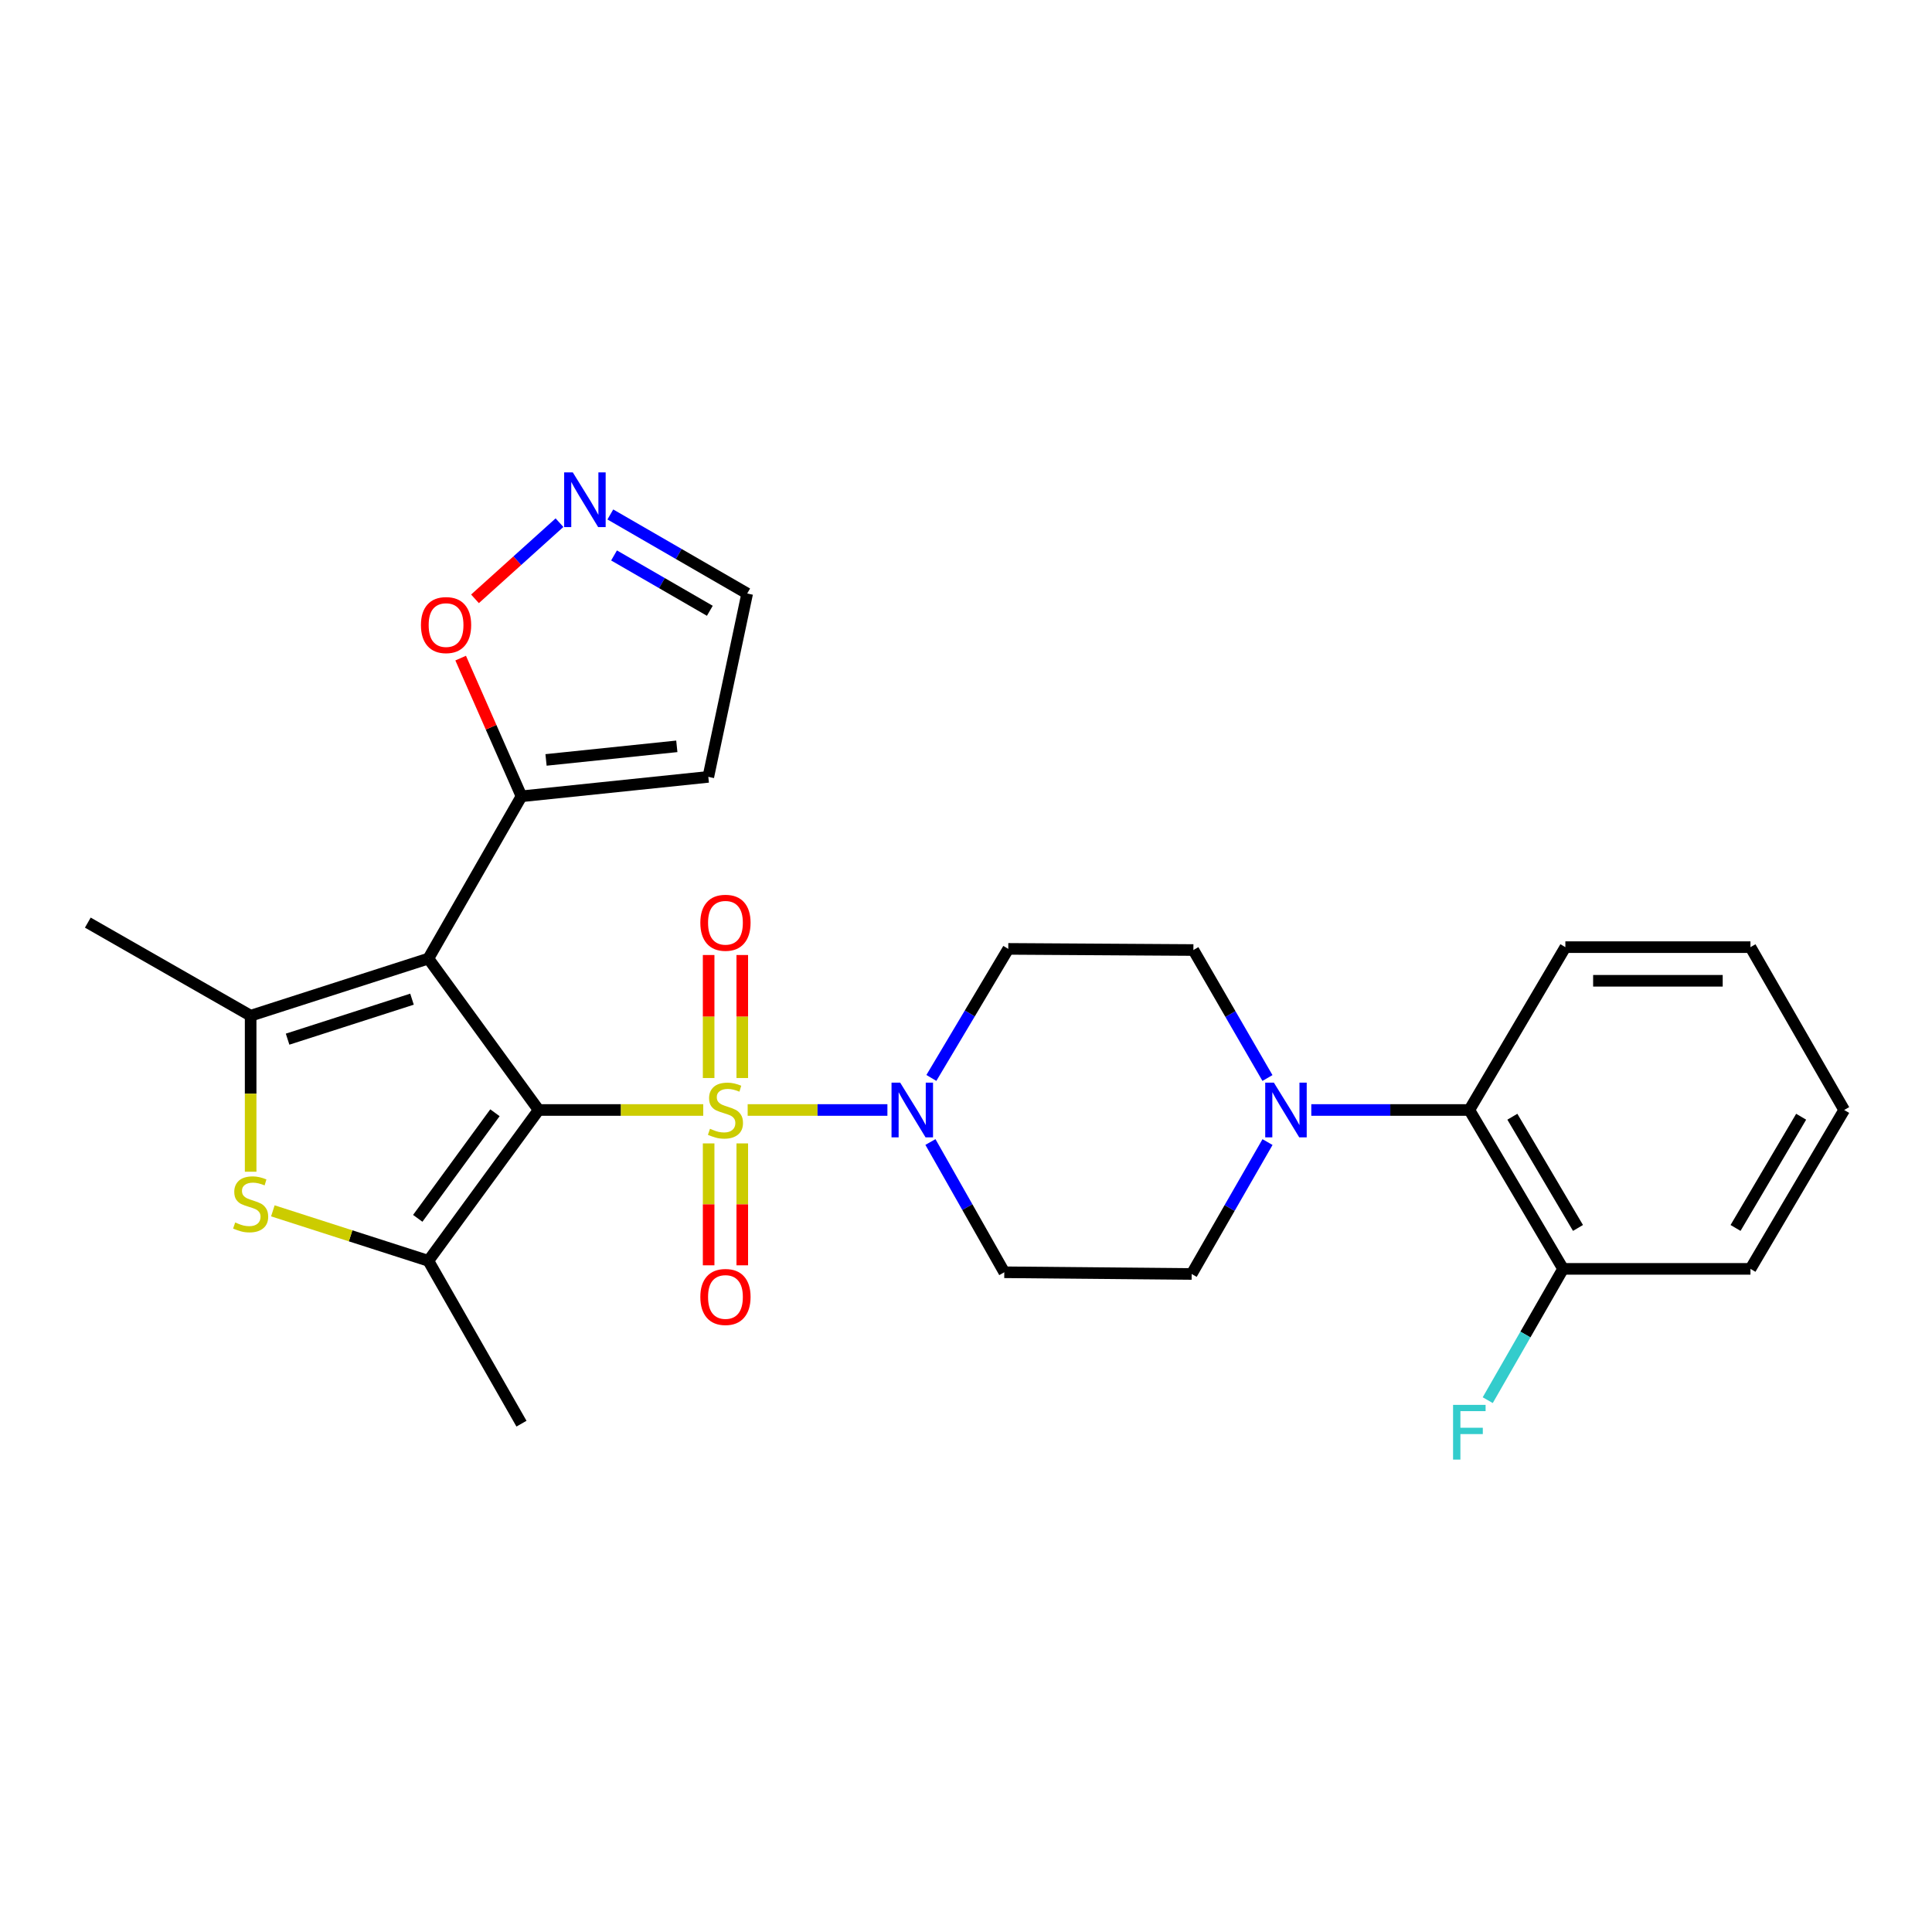 <?xml version='1.0' encoding='iso-8859-1'?>
<svg version='1.1' baseProfile='full'
              xmlns='http://www.w3.org/2000/svg'
                      xmlns:rdkit='http://www.rdkit.org/xml'
                      xmlns:xlink='http://www.w3.org/1999/xlink'
                  xml:space='preserve'
width='1000px' height='1000px' viewBox='0 0 1000 1000'>
<!-- END OF HEADER -->
<rect style='opacity:1.0;fill:#FFFFFF;stroke:none' width='1000' height='1000' x='0' y='0'> </rect>
<path class='bond-0' d='M 278.797,574.528 L 321.397,574.528' style='fill:none;fill-rule:evenodd;stroke:#000000;stroke-width:6px;stroke-linecap:butt;stroke-linejoin:miter;stroke-opacity:1' />
<path class='bond-0' d='M 321.397,574.528 L 363.997,574.528' style='fill:none;fill-rule:evenodd;stroke:#CCCC00;stroke-width:6px;stroke-linecap:butt;stroke-linejoin:miter;stroke-opacity:1' />
<path class='bond-1' d='M 278.797,574.528 L 221.719,496.16' style='fill:none;fill-rule:evenodd;stroke:#000000;stroke-width:6px;stroke-linecap:butt;stroke-linejoin:miter;stroke-opacity:1' />
<path class='bond-2' d='M 278.797,574.528 L 221.719,652.595' style='fill:none;fill-rule:evenodd;stroke:#000000;stroke-width:6px;stroke-linecap:butt;stroke-linejoin:miter;stroke-opacity:1' />
<path class='bond-2' d='M 256.18,575.962 L 216.226,630.609' style='fill:none;fill-rule:evenodd;stroke:#000000;stroke-width:6px;stroke-linecap:butt;stroke-linejoin:miter;stroke-opacity:1' />
<path class='bond-5' d='M 386.991,574.528 L 423.156,574.528' style='fill:none;fill-rule:evenodd;stroke:#CCCC00;stroke-width:6px;stroke-linecap:butt;stroke-linejoin:miter;stroke-opacity:1' />
<path class='bond-5' d='M 423.156,574.528 L 459.321,574.528' style='fill:none;fill-rule:evenodd;stroke:#0000FF;stroke-width:6px;stroke-linecap:butt;stroke-linejoin:miter;stroke-opacity:1' />
<path class='bond-9' d='M 366.789,591.825 L 366.789,623.372' style='fill:none;fill-rule:evenodd;stroke:#CCCC00;stroke-width:6px;stroke-linecap:butt;stroke-linejoin:miter;stroke-opacity:1' />
<path class='bond-9' d='M 366.789,623.372 L 366.789,654.92' style='fill:none;fill-rule:evenodd;stroke:#FF0000;stroke-width:6px;stroke-linecap:butt;stroke-linejoin:miter;stroke-opacity:1' />
<path class='bond-9' d='M 384.199,591.825 L 384.199,623.372' style='fill:none;fill-rule:evenodd;stroke:#CCCC00;stroke-width:6px;stroke-linecap:butt;stroke-linejoin:miter;stroke-opacity:1' />
<path class='bond-9' d='M 384.199,623.372 L 384.199,654.92' style='fill:none;fill-rule:evenodd;stroke:#FF0000;stroke-width:6px;stroke-linecap:butt;stroke-linejoin:miter;stroke-opacity:1' />
<path class='bond-10' d='M 384.199,557.983 L 384.199,526.147' style='fill:none;fill-rule:evenodd;stroke:#CCCC00;stroke-width:6px;stroke-linecap:butt;stroke-linejoin:miter;stroke-opacity:1' />
<path class='bond-10' d='M 384.199,526.147 L 384.199,494.311' style='fill:none;fill-rule:evenodd;stroke:#FF0000;stroke-width:6px;stroke-linecap:butt;stroke-linejoin:miter;stroke-opacity:1' />
<path class='bond-10' d='M 366.789,557.983 L 366.789,526.147' style='fill:none;fill-rule:evenodd;stroke:#CCCC00;stroke-width:6px;stroke-linecap:butt;stroke-linejoin:miter;stroke-opacity:1' />
<path class='bond-10' d='M 366.789,526.147 L 366.789,494.311' style='fill:none;fill-rule:evenodd;stroke:#FF0000;stroke-width:6px;stroke-linecap:butt;stroke-linejoin:miter;stroke-opacity:1' />
<path class='bond-3' d='M 221.719,496.16 L 129.732,525.729' style='fill:none;fill-rule:evenodd;stroke:#000000;stroke-width:6px;stroke-linecap:butt;stroke-linejoin:miter;stroke-opacity:1' />
<path class='bond-3' d='M 213.249,517.171 L 148.858,537.869' style='fill:none;fill-rule:evenodd;stroke:#000000;stroke-width:6px;stroke-linecap:butt;stroke-linejoin:miter;stroke-opacity:1' />
<path class='bond-6' d='M 221.719,496.16 L 269.917,412.163' style='fill:none;fill-rule:evenodd;stroke:#000000;stroke-width:6px;stroke-linecap:butt;stroke-linejoin:miter;stroke-opacity:1' />
<path class='bond-4' d='M 221.719,652.595 L 181.473,639.663' style='fill:none;fill-rule:evenodd;stroke:#000000;stroke-width:6px;stroke-linecap:butt;stroke-linejoin:miter;stroke-opacity:1' />
<path class='bond-4' d='M 181.473,639.663 L 141.228,626.73' style='fill:none;fill-rule:evenodd;stroke:#CCCC00;stroke-width:6px;stroke-linecap:butt;stroke-linejoin:miter;stroke-opacity:1' />
<path class='bond-20' d='M 221.719,652.595 L 269.917,736.892' style='fill:none;fill-rule:evenodd;stroke:#000000;stroke-width:6px;stroke-linecap:butt;stroke-linejoin:miter;stroke-opacity:1' />
<path class='bond-21' d='M 129.732,525.729 L 45.455,477.54' style='fill:none;fill-rule:evenodd;stroke:#000000;stroke-width:6px;stroke-linecap:butt;stroke-linejoin:miter;stroke-opacity:1' />
<path class='bond-27' d='M 129.732,525.729 L 129.732,566.106' style='fill:none;fill-rule:evenodd;stroke:#000000;stroke-width:6px;stroke-linecap:butt;stroke-linejoin:miter;stroke-opacity:1' />
<path class='bond-27' d='M 129.732,566.106 L 129.732,606.483' style='fill:none;fill-rule:evenodd;stroke:#CCCC00;stroke-width:6px;stroke-linecap:butt;stroke-linejoin:miter;stroke-opacity:1' />
<path class='bond-13' d='M 481.589,591.102 L 500.704,624.813' style='fill:none;fill-rule:evenodd;stroke:#0000FF;stroke-width:6px;stroke-linecap:butt;stroke-linejoin:miter;stroke-opacity:1' />
<path class='bond-13' d='M 500.704,624.813 L 519.819,658.525' style='fill:none;fill-rule:evenodd;stroke:#000000;stroke-width:6px;stroke-linecap:butt;stroke-linejoin:miter;stroke-opacity:1' />
<path class='bond-14' d='M 482.075,557.941 L 501.977,524.54' style='fill:none;fill-rule:evenodd;stroke:#0000FF;stroke-width:6px;stroke-linecap:butt;stroke-linejoin:miter;stroke-opacity:1' />
<path class='bond-14' d='M 501.977,524.54 L 521.879,491.14' style='fill:none;fill-rule:evenodd;stroke:#000000;stroke-width:6px;stroke-linecap:butt;stroke-linejoin:miter;stroke-opacity:1' />
<path class='bond-12' d='M 269.917,412.163 L 254.179,376.401' style='fill:none;fill-rule:evenodd;stroke:#000000;stroke-width:6px;stroke-linecap:butt;stroke-linejoin:miter;stroke-opacity:1' />
<path class='bond-12' d='M 254.179,376.401 L 238.441,340.638' style='fill:none;fill-rule:evenodd;stroke:#FF0000;stroke-width:6px;stroke-linecap:butt;stroke-linejoin:miter;stroke-opacity:1' />
<path class='bond-15' d='M 269.917,412.163 L 366.624,402.113' style='fill:none;fill-rule:evenodd;stroke:#000000;stroke-width:6px;stroke-linecap:butt;stroke-linejoin:miter;stroke-opacity:1' />
<path class='bond-15' d='M 282.624,393.338 L 350.319,386.303' style='fill:none;fill-rule:evenodd;stroke:#000000;stroke-width:6px;stroke-linecap:butt;stroke-linejoin:miter;stroke-opacity:1' />
<path class='bond-7' d='M 656.036,557.976 L 636.866,524.853' style='fill:none;fill-rule:evenodd;stroke:#0000FF;stroke-width:6px;stroke-linecap:butt;stroke-linejoin:miter;stroke-opacity:1' />
<path class='bond-7' d='M 636.866,524.853 L 617.696,491.73' style='fill:none;fill-rule:evenodd;stroke:#000000;stroke-width:6px;stroke-linecap:butt;stroke-linejoin:miter;stroke-opacity:1' />
<path class='bond-11' d='M 678.727,574.528 L 719.625,574.528' style='fill:none;fill-rule:evenodd;stroke:#0000FF;stroke-width:6px;stroke-linecap:butt;stroke-linejoin:miter;stroke-opacity:1' />
<path class='bond-11' d='M 719.625,574.528 L 760.522,574.528' style='fill:none;fill-rule:evenodd;stroke:#000000;stroke-width:6px;stroke-linecap:butt;stroke-linejoin:miter;stroke-opacity:1' />
<path class='bond-29' d='M 656.065,591.136 L 636.436,625.275' style='fill:none;fill-rule:evenodd;stroke:#0000FF;stroke-width:6px;stroke-linecap:butt;stroke-linejoin:miter;stroke-opacity:1' />
<path class='bond-29' d='M 636.436,625.275 L 616.807,659.414' style='fill:none;fill-rule:evenodd;stroke:#000000;stroke-width:6px;stroke-linecap:butt;stroke-linejoin:miter;stroke-opacity:1' />
<path class='bond-8' d='M 289.587,270.538 L 267.721,290.248' style='fill:none;fill-rule:evenodd;stroke:#0000FF;stroke-width:6px;stroke-linecap:butt;stroke-linejoin:miter;stroke-opacity:1' />
<path class='bond-8' d='M 267.721,290.248 L 245.855,309.957' style='fill:none;fill-rule:evenodd;stroke:#FF0000;stroke-width:6px;stroke-linecap:butt;stroke-linejoin:miter;stroke-opacity:1' />
<path class='bond-28' d='M 315.911,266.284 L 351.327,286.745' style='fill:none;fill-rule:evenodd;stroke:#0000FF;stroke-width:6px;stroke-linecap:butt;stroke-linejoin:miter;stroke-opacity:1' />
<path class='bond-28' d='M 351.327,286.745 L 386.743,307.205' style='fill:none;fill-rule:evenodd;stroke:#000000;stroke-width:6px;stroke-linecap:butt;stroke-linejoin:miter;stroke-opacity:1' />
<path class='bond-28' d='M 317.827,287.498 L 342.618,301.82' style='fill:none;fill-rule:evenodd;stroke:#0000FF;stroke-width:6px;stroke-linecap:butt;stroke-linejoin:miter;stroke-opacity:1' />
<path class='bond-28' d='M 342.618,301.82 L 367.409,316.143' style='fill:none;fill-rule:evenodd;stroke:#000000;stroke-width:6px;stroke-linecap:butt;stroke-linejoin:miter;stroke-opacity:1' />
<path class='bond-18' d='M 760.522,574.528 L 809.05,656.764' style='fill:none;fill-rule:evenodd;stroke:#000000;stroke-width:6px;stroke-linecap:butt;stroke-linejoin:miter;stroke-opacity:1' />
<path class='bond-18' d='M 782.796,578.015 L 816.765,635.58' style='fill:none;fill-rule:evenodd;stroke:#000000;stroke-width:6px;stroke-linecap:butt;stroke-linejoin:miter;stroke-opacity:1' />
<path class='bond-23' d='M 760.522,574.528 L 810.23,490.24' style='fill:none;fill-rule:evenodd;stroke:#000000;stroke-width:6px;stroke-linecap:butt;stroke-linejoin:miter;stroke-opacity:1' />
<path class='bond-16' d='M 519.819,658.525 L 616.807,659.414' style='fill:none;fill-rule:evenodd;stroke:#000000;stroke-width:6px;stroke-linecap:butt;stroke-linejoin:miter;stroke-opacity:1' />
<path class='bond-17' d='M 521.879,491.14 L 617.696,491.73' style='fill:none;fill-rule:evenodd;stroke:#000000;stroke-width:6px;stroke-linecap:butt;stroke-linejoin:miter;stroke-opacity:1' />
<path class='bond-19' d='M 366.624,402.113 L 386.743,307.205' style='fill:none;fill-rule:evenodd;stroke:#000000;stroke-width:6px;stroke-linecap:butt;stroke-linejoin:miter;stroke-opacity:1' />
<path class='bond-22' d='M 809.05,656.764 L 789.549,690.745' style='fill:none;fill-rule:evenodd;stroke:#000000;stroke-width:6px;stroke-linecap:butt;stroke-linejoin:miter;stroke-opacity:1' />
<path class='bond-22' d='M 789.549,690.745 L 770.048,724.725' style='fill:none;fill-rule:evenodd;stroke:#33CCCC;stroke-width:6px;stroke-linecap:butt;stroke-linejoin:miter;stroke-opacity:1' />
<path class='bond-24' d='M 809.05,656.764 L 906.037,656.764' style='fill:none;fill-rule:evenodd;stroke:#000000;stroke-width:6px;stroke-linecap:butt;stroke-linejoin:miter;stroke-opacity:1' />
<path class='bond-25' d='M 810.23,490.24 L 906.037,490.24' style='fill:none;fill-rule:evenodd;stroke:#000000;stroke-width:6px;stroke-linecap:butt;stroke-linejoin:miter;stroke-opacity:1' />
<path class='bond-25' d='M 824.601,507.651 L 891.666,507.651' style='fill:none;fill-rule:evenodd;stroke:#000000;stroke-width:6px;stroke-linecap:butt;stroke-linejoin:miter;stroke-opacity:1' />
<path class='bond-30' d='M 906.037,656.764 L 954.545,574.528' style='fill:none;fill-rule:evenodd;stroke:#000000;stroke-width:6px;stroke-linecap:butt;stroke-linejoin:miter;stroke-opacity:1' />
<path class='bond-30' d='M 898.317,635.583 L 932.273,578.017' style='fill:none;fill-rule:evenodd;stroke:#000000;stroke-width:6px;stroke-linecap:butt;stroke-linejoin:miter;stroke-opacity:1' />
<path class='bond-26' d='M 906.037,490.24 L 954.545,574.528' style='fill:none;fill-rule:evenodd;stroke:#000000;stroke-width:6px;stroke-linecap:butt;stroke-linejoin:miter;stroke-opacity:1' />
<path  class='atom-1' d='M 367.494 584.248
Q 367.814 584.368, 369.134 584.928
Q 370.454 585.488, 371.894 585.848
Q 373.374 586.168, 374.814 586.168
Q 377.494 586.168, 379.054 584.888
Q 380.614 583.568, 380.614 581.288
Q 380.614 579.728, 379.814 578.768
Q 379.054 577.808, 377.854 577.288
Q 376.654 576.768, 374.654 576.168
Q 372.134 575.408, 370.614 574.688
Q 369.134 573.968, 368.054 572.448
Q 367.014 570.928, 367.014 568.368
Q 367.014 564.808, 369.414 562.608
Q 371.854 560.408, 376.654 560.408
Q 379.934 560.408, 383.654 561.968
L 382.734 565.048
Q 379.334 563.648, 376.774 563.648
Q 374.014 563.648, 372.494 564.808
Q 370.974 565.928, 371.014 567.888
Q 371.014 569.408, 371.774 570.328
Q 372.574 571.248, 373.694 571.768
Q 374.854 572.288, 376.774 572.888
Q 379.334 573.688, 380.854 574.488
Q 382.374 575.288, 383.454 576.928
Q 384.574 578.528, 384.574 581.288
Q 384.574 585.208, 381.934 587.328
Q 379.334 589.408, 374.974 589.408
Q 372.454 589.408, 370.534 588.848
Q 368.654 588.328, 366.414 587.408
L 367.494 584.248
' fill='#CCCC00'/>
<path  class='atom-5' d='M 121.732 632.756
Q 122.052 632.876, 123.372 633.436
Q 124.692 633.996, 126.132 634.356
Q 127.612 634.676, 129.052 634.676
Q 131.732 634.676, 133.292 633.396
Q 134.852 632.076, 134.852 629.796
Q 134.852 628.236, 134.052 627.276
Q 133.292 626.316, 132.092 625.796
Q 130.892 625.276, 128.892 624.676
Q 126.372 623.916, 124.852 623.196
Q 123.372 622.476, 122.292 620.956
Q 121.252 619.436, 121.252 616.876
Q 121.252 613.316, 123.652 611.116
Q 126.092 608.916, 130.892 608.916
Q 134.172 608.916, 137.892 610.476
L 136.972 613.556
Q 133.572 612.156, 131.012 612.156
Q 128.252 612.156, 126.732 613.316
Q 125.212 614.436, 125.252 616.396
Q 125.252 617.916, 126.012 618.836
Q 126.812 619.756, 127.932 620.276
Q 129.092 620.796, 131.012 621.396
Q 133.572 622.196, 135.092 622.996
Q 136.612 623.796, 137.692 625.436
Q 138.812 627.036, 138.812 629.796
Q 138.812 633.716, 136.172 635.836
Q 133.572 637.916, 129.212 637.916
Q 126.692 637.916, 124.772 637.356
Q 122.892 636.836, 120.652 635.916
L 121.732 632.756
' fill='#CCCC00'/>
<path  class='atom-6' d='M 465.931 560.368
L 475.211 575.368
Q 476.131 576.848, 477.611 579.528
Q 479.091 582.208, 479.171 582.368
L 479.171 560.368
L 482.931 560.368
L 482.931 588.688
L 479.051 588.688
L 469.091 572.288
Q 467.931 570.368, 466.691 568.168
Q 465.491 565.968, 465.131 565.288
L 465.131 588.688
L 461.451 588.688
L 461.451 560.368
L 465.931 560.368
' fill='#0000FF'/>
<path  class='atom-8' d='M 659.355 560.368
L 668.635 575.368
Q 669.555 576.848, 671.035 579.528
Q 672.515 582.208, 672.595 582.368
L 672.595 560.368
L 676.355 560.368
L 676.355 588.688
L 672.475 588.688
L 662.515 572.288
Q 661.355 570.368, 660.115 568.168
Q 658.915 565.968, 658.555 565.288
L 658.555 588.688
L 654.875 588.688
L 654.875 560.368
L 659.355 560.368
' fill='#0000FF'/>
<path  class='atom-9' d='M 296.486 244.518
L 305.766 259.518
Q 306.686 260.998, 308.166 263.678
Q 309.646 266.358, 309.726 266.518
L 309.726 244.518
L 313.486 244.518
L 313.486 272.838
L 309.606 272.838
L 299.646 256.438
Q 298.486 254.518, 297.246 252.318
Q 296.046 250.118, 295.686 249.438
L 295.686 272.838
L 292.006 272.838
L 292.006 244.518
L 296.486 244.518
' fill='#0000FF'/>
<path  class='atom-10' d='M 362.494 671.305
Q 362.494 664.505, 365.854 660.705
Q 369.214 656.905, 375.494 656.905
Q 381.774 656.905, 385.134 660.705
Q 388.494 664.505, 388.494 671.305
Q 388.494 678.185, 385.094 682.105
Q 381.694 685.985, 375.494 685.985
Q 369.254 685.985, 365.854 682.105
Q 362.494 678.225, 362.494 671.305
M 375.494 682.785
Q 379.814 682.785, 382.134 679.905
Q 384.494 676.985, 384.494 671.305
Q 384.494 665.745, 382.134 662.945
Q 379.814 660.105, 375.494 660.105
Q 371.174 660.105, 368.814 662.905
Q 366.494 665.705, 366.494 671.305
Q 366.494 677.025, 368.814 679.905
Q 371.174 682.785, 375.494 682.785
' fill='#FF0000'/>
<path  class='atom-11' d='M 362.494 477.62
Q 362.494 470.82, 365.854 467.02
Q 369.214 463.22, 375.494 463.22
Q 381.774 463.22, 385.134 467.02
Q 388.494 470.82, 388.494 477.62
Q 388.494 484.5, 385.094 488.42
Q 381.694 492.3, 375.494 492.3
Q 369.254 492.3, 365.854 488.42
Q 362.494 484.54, 362.494 477.62
M 375.494 489.1
Q 379.814 489.1, 382.134 486.22
Q 384.494 483.3, 384.494 477.62
Q 384.494 472.06, 382.134 469.26
Q 379.814 466.42, 375.494 466.42
Q 371.174 466.42, 368.814 469.22
Q 366.494 472.02, 366.494 477.62
Q 366.494 483.34, 368.814 486.22
Q 371.174 489.1, 375.494 489.1
' fill='#FF0000'/>
<path  class='atom-13' d='M 217.879 323.535
Q 217.879 316.735, 221.239 312.935
Q 224.599 309.135, 230.879 309.135
Q 237.159 309.135, 240.519 312.935
Q 243.879 316.735, 243.879 323.535
Q 243.879 330.415, 240.479 334.335
Q 237.079 338.215, 230.879 338.215
Q 224.639 338.215, 221.239 334.335
Q 217.879 330.455, 217.879 323.535
M 230.879 335.015
Q 235.199 335.015, 237.519 332.135
Q 239.879 329.215, 239.879 323.535
Q 239.879 317.975, 237.519 315.175
Q 235.199 312.335, 230.879 312.335
Q 226.559 312.335, 224.199 315.135
Q 221.879 317.935, 221.879 323.535
Q 221.879 329.255, 224.199 332.135
Q 226.559 335.015, 230.879 335.015
' fill='#FF0000'/>
<path  class='atom-23' d='M 752.102 727.162
L 768.942 727.162
L 768.942 730.402
L 755.902 730.402
L 755.902 739.002
L 767.502 739.002
L 767.502 742.282
L 755.902 742.282
L 755.902 755.482
L 752.102 755.482
L 752.102 727.162
' fill='#33CCCC'/>
</svg>
